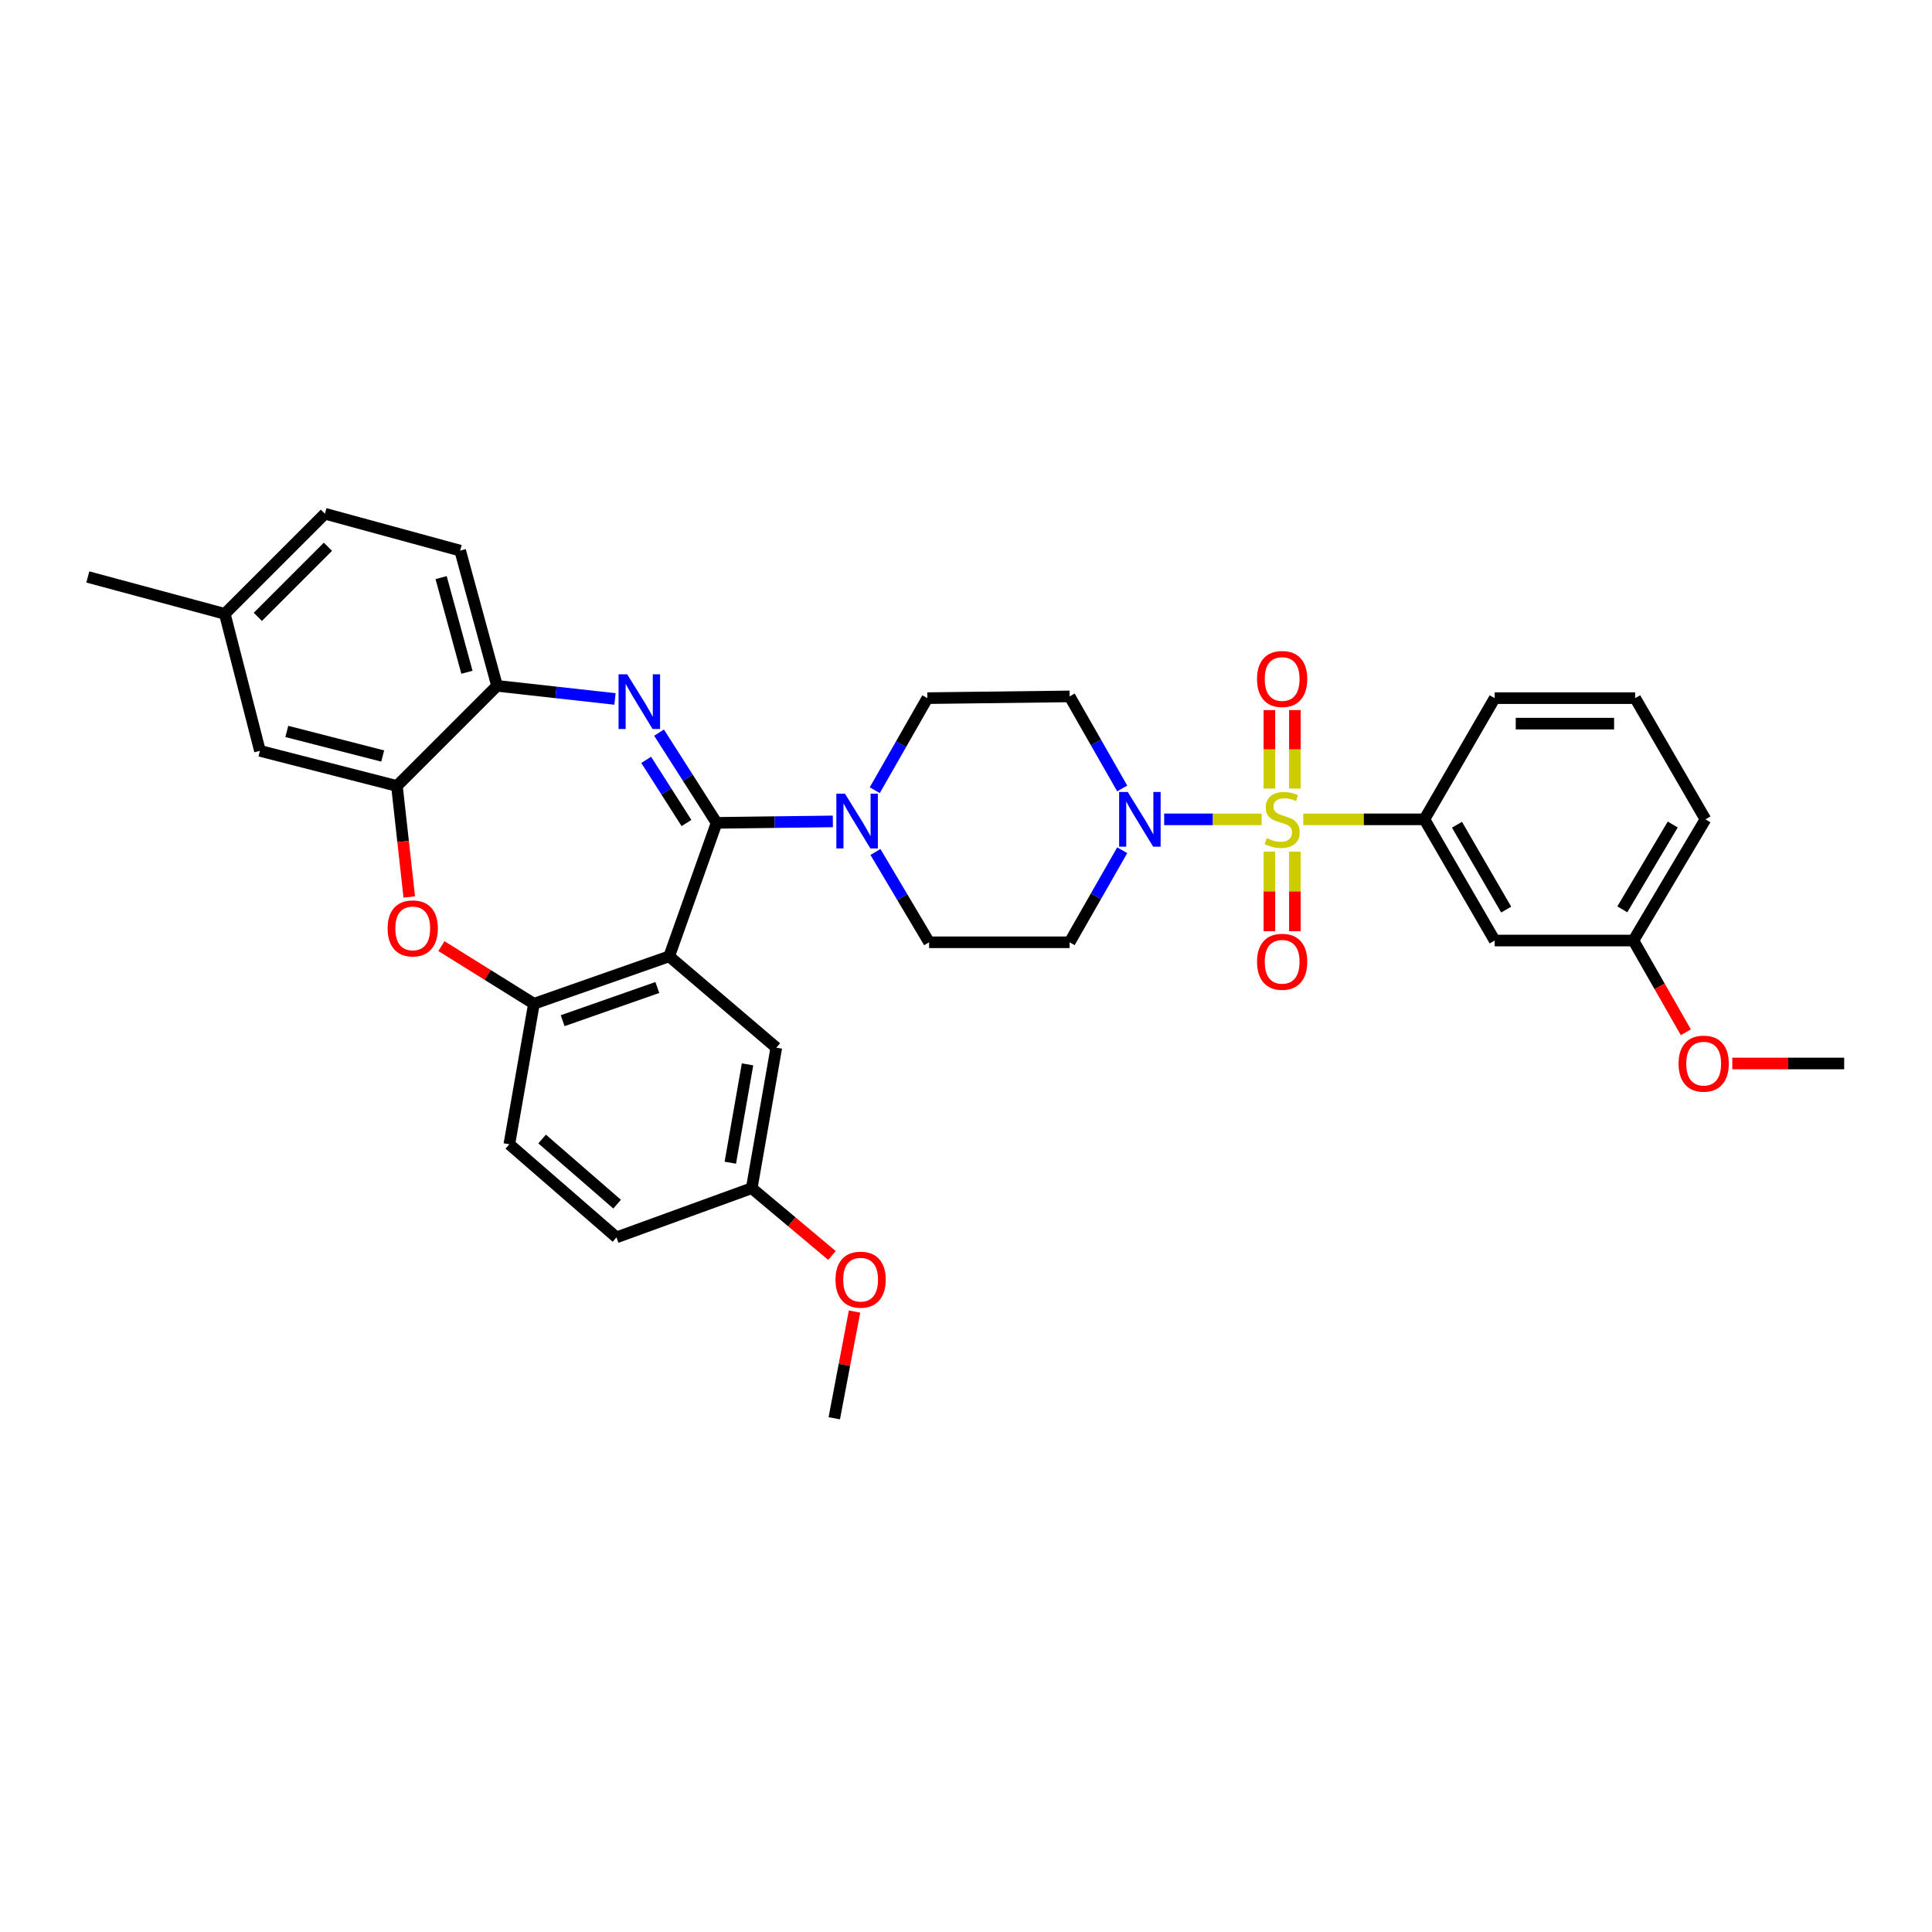 <?xml version='1.0' encoding='iso-8859-1'?>
<svg version='1.1' baseProfile='full'
              xmlns='http://www.w3.org/2000/svg'
                      xmlns:rdkit='http://www.rdkit.org/xml'
                      xmlns:xlink='http://www.w3.org/1999/xlink'
                  xml:space='preserve'
width='1000px' height='1000px' viewBox='0 0 1000 1000'>
<!-- END OF HEADER -->
<rect style='opacity:1.0;fill:#FFFFFF;stroke:none' width='1000' height='1000' x='0' y='0'> </rect>
<path class='bond-0' d='M 845.455,486.82 L 882.732,424.091' style='fill:none;fill-rule:evenodd;stroke:#000000;stroke-width:6px;stroke-linecap:butt;stroke-linejoin:miter;stroke-opacity:1' />
<path class='bond-0' d='M 839.71,470.673 L 865.804,426.763' style='fill:none;fill-rule:evenodd;stroke:#000000;stroke-width:6px;stroke-linecap:butt;stroke-linejoin:miter;stroke-opacity:1' />
<path class='bond-1' d='M 845.455,486.82 L 773.642,486.82' style='fill:none;fill-rule:evenodd;stroke:#000000;stroke-width:6px;stroke-linecap:butt;stroke-linejoin:miter;stroke-opacity:1' />
<path class='bond-2' d='M 845.455,486.82 L 859.024,510.562' style='fill:none;fill-rule:evenodd;stroke:#000000;stroke-width:6px;stroke-linecap:butt;stroke-linejoin:miter;stroke-opacity:1' />
<path class='bond-2' d='M 859.024,510.562 L 872.592,534.305' style='fill:none;fill-rule:evenodd;stroke:#FF0000;stroke-width:6px;stroke-linecap:butt;stroke-linejoin:miter;stroke-opacity:1' />
<path class='bond-3' d='M 580.86,440.083 L 567.248,463.906' style='fill:none;fill-rule:evenodd;stroke:#0000FF;stroke-width:6px;stroke-linecap:butt;stroke-linejoin:miter;stroke-opacity:1' />
<path class='bond-3' d='M 567.248,463.906 L 553.637,487.728' style='fill:none;fill-rule:evenodd;stroke:#000000;stroke-width:6px;stroke-linecap:butt;stroke-linejoin:miter;stroke-opacity:1' />
<path class='bond-4' d='M 602.579,424.091 L 627.804,424.091' style='fill:none;fill-rule:evenodd;stroke:#0000FF;stroke-width:6px;stroke-linecap:butt;stroke-linejoin:miter;stroke-opacity:1' />
<path class='bond-4' d='M 627.804,424.091 L 653.029,424.091' style='fill:none;fill-rule:evenodd;stroke:#CCCC00;stroke-width:6px;stroke-linecap:butt;stroke-linejoin:miter;stroke-opacity:1' />
<path class='bond-5' d='M 580.86,408.099 L 567.248,384.276' style='fill:none;fill-rule:evenodd;stroke:#0000FF;stroke-width:6px;stroke-linecap:butt;stroke-linejoin:miter;stroke-opacity:1' />
<path class='bond-5' d='M 567.248,384.276 L 553.637,360.454' style='fill:none;fill-rule:evenodd;stroke:#000000;stroke-width:6px;stroke-linecap:butt;stroke-linejoin:miter;stroke-opacity:1' />
<path class='bond-6' d='M 670.229,408.153 L 670.229,387.847' style='fill:none;fill-rule:evenodd;stroke:#CCCC00;stroke-width:6px;stroke-linecap:butt;stroke-linejoin:miter;stroke-opacity:1' />
<path class='bond-6' d='M 670.229,387.847 L 670.229,367.541' style='fill:none;fill-rule:evenodd;stroke:#FF0000;stroke-width:6px;stroke-linecap:butt;stroke-linejoin:miter;stroke-opacity:1' />
<path class='bond-6' d='M 657.042,408.153 L 657.042,387.847' style='fill:none;fill-rule:evenodd;stroke:#CCCC00;stroke-width:6px;stroke-linecap:butt;stroke-linejoin:miter;stroke-opacity:1' />
<path class='bond-6' d='M 657.042,387.847 L 657.042,367.541' style='fill:none;fill-rule:evenodd;stroke:#FF0000;stroke-width:6px;stroke-linecap:butt;stroke-linejoin:miter;stroke-opacity:1' />
<path class='bond-7' d='M 657.042,440.812 L 657.042,461.399' style='fill:none;fill-rule:evenodd;stroke:#CCCC00;stroke-width:6px;stroke-linecap:butt;stroke-linejoin:miter;stroke-opacity:1' />
<path class='bond-7' d='M 657.042,461.399 L 657.042,481.986' style='fill:none;fill-rule:evenodd;stroke:#FF0000;stroke-width:6px;stroke-linecap:butt;stroke-linejoin:miter;stroke-opacity:1' />
<path class='bond-7' d='M 670.229,440.812 L 670.229,461.399' style='fill:none;fill-rule:evenodd;stroke:#CCCC00;stroke-width:6px;stroke-linecap:butt;stroke-linejoin:miter;stroke-opacity:1' />
<path class='bond-7' d='M 670.229,461.399 L 670.229,481.986' style='fill:none;fill-rule:evenodd;stroke:#FF0000;stroke-width:6px;stroke-linecap:butt;stroke-linejoin:miter;stroke-opacity:1' />
<path class='bond-8' d='M 674.556,424.091 L 705.915,424.091' style='fill:none;fill-rule:evenodd;stroke:#CCCC00;stroke-width:6px;stroke-linecap:butt;stroke-linejoin:miter;stroke-opacity:1' />
<path class='bond-8' d='M 705.915,424.091 L 737.273,424.091' style='fill:none;fill-rule:evenodd;stroke:#000000;stroke-width:6px;stroke-linecap:butt;stroke-linejoin:miter;stroke-opacity:1' />
<path class='bond-9' d='M 882.732,424.091 L 846.364,361.362' style='fill:none;fill-rule:evenodd;stroke:#000000;stroke-width:6px;stroke-linecap:butt;stroke-linejoin:miter;stroke-opacity:1' />
<path class='bond-10' d='M 846.364,361.362 L 773.642,361.362' style='fill:none;fill-rule:evenodd;stroke:#000000;stroke-width:6px;stroke-linecap:butt;stroke-linejoin:miter;stroke-opacity:1' />
<path class='bond-10' d='M 835.455,374.55 L 784.55,374.55' style='fill:none;fill-rule:evenodd;stroke:#000000;stroke-width:6px;stroke-linecap:butt;stroke-linejoin:miter;stroke-opacity:1' />
<path class='bond-11' d='M 168.179,265.906 L 116.36,317.726' style='fill:none;fill-rule:evenodd;stroke:#000000;stroke-width:6px;stroke-linecap:butt;stroke-linejoin:miter;stroke-opacity:1' />
<path class='bond-11' d='M 169.731,283.004 L 133.458,319.278' style='fill:none;fill-rule:evenodd;stroke:#000000;stroke-width:6px;stroke-linecap:butt;stroke-linejoin:miter;stroke-opacity:1' />
<path class='bond-12' d='M 168.179,265.906 L 238.183,284.999' style='fill:none;fill-rule:evenodd;stroke:#000000;stroke-width:6px;stroke-linecap:butt;stroke-linejoin:miter;stroke-opacity:1' />
<path class='bond-13' d='M 116.36,317.726 L 45.455,298.633' style='fill:none;fill-rule:evenodd;stroke:#000000;stroke-width:6px;stroke-linecap:butt;stroke-linejoin:miter;stroke-opacity:1' />
<path class='bond-14' d='M 116.36,317.726 L 134.544,388.638' style='fill:none;fill-rule:evenodd;stroke:#000000;stroke-width:6px;stroke-linecap:butt;stroke-linejoin:miter;stroke-opacity:1' />
<path class='bond-15' d='M 134.544,388.638 L 205.449,406.815' style='fill:none;fill-rule:evenodd;stroke:#000000;stroke-width:6px;stroke-linecap:butt;stroke-linejoin:miter;stroke-opacity:1' />
<path class='bond-15' d='M 148.454,378.591 L 198.088,391.314' style='fill:none;fill-rule:evenodd;stroke:#000000;stroke-width:6px;stroke-linecap:butt;stroke-linejoin:miter;stroke-opacity:1' />
<path class='bond-16' d='M 238.183,284.999 L 257.269,354.996' style='fill:none;fill-rule:evenodd;stroke:#000000;stroke-width:6px;stroke-linecap:butt;stroke-linejoin:miter;stroke-opacity:1' />
<path class='bond-16' d='M 228.323,298.968 L 241.683,347.965' style='fill:none;fill-rule:evenodd;stroke:#000000;stroke-width:6px;stroke-linecap:butt;stroke-linejoin:miter;stroke-opacity:1' />
<path class='bond-17' d='M 205.449,406.815 L 257.269,354.996' style='fill:none;fill-rule:evenodd;stroke:#000000;stroke-width:6px;stroke-linecap:butt;stroke-linejoin:miter;stroke-opacity:1' />
<path class='bond-18' d='M 205.449,406.815 L 208.642,435.548' style='fill:none;fill-rule:evenodd;stroke:#000000;stroke-width:6px;stroke-linecap:butt;stroke-linejoin:miter;stroke-opacity:1' />
<path class='bond-18' d='M 208.642,435.548 L 211.835,464.281' style='fill:none;fill-rule:evenodd;stroke:#FF0000;stroke-width:6px;stroke-linecap:butt;stroke-linejoin:miter;stroke-opacity:1' />
<path class='bond-19' d='M 257.269,354.996 L 287.791,358.388' style='fill:none;fill-rule:evenodd;stroke:#000000;stroke-width:6px;stroke-linecap:butt;stroke-linejoin:miter;stroke-opacity:1' />
<path class='bond-19' d='M 287.791,358.388 L 318.314,361.78' style='fill:none;fill-rule:evenodd;stroke:#0000FF;stroke-width:6px;stroke-linecap:butt;stroke-linejoin:miter;stroke-opacity:1' />
<path class='bond-20' d='M 341.122,379.199 L 356.015,402.554' style='fill:none;fill-rule:evenodd;stroke:#0000FF;stroke-width:6px;stroke-linecap:butt;stroke-linejoin:miter;stroke-opacity:1' />
<path class='bond-20' d='M 356.015,402.554 L 370.909,425.908' style='fill:none;fill-rule:evenodd;stroke:#000000;stroke-width:6px;stroke-linecap:butt;stroke-linejoin:miter;stroke-opacity:1' />
<path class='bond-20' d='M 334.471,393.296 L 344.896,409.644' style='fill:none;fill-rule:evenodd;stroke:#0000FF;stroke-width:6px;stroke-linecap:butt;stroke-linejoin:miter;stroke-opacity:1' />
<path class='bond-20' d='M 344.896,409.644 L 355.322,425.992' style='fill:none;fill-rule:evenodd;stroke:#000000;stroke-width:6px;stroke-linecap:butt;stroke-linejoin:miter;stroke-opacity:1' />
<path class='bond-21' d='M 228.48,489.707 L 252.421,504.627' style='fill:none;fill-rule:evenodd;stroke:#FF0000;stroke-width:6px;stroke-linecap:butt;stroke-linejoin:miter;stroke-opacity:1' />
<path class='bond-21' d='M 252.421,504.627 L 276.361,519.547' style='fill:none;fill-rule:evenodd;stroke:#000000;stroke-width:6px;stroke-linecap:butt;stroke-linejoin:miter;stroke-opacity:1' />
<path class='bond-22' d='M 370.909,425.908 L 346.365,495.003' style='fill:none;fill-rule:evenodd;stroke:#000000;stroke-width:6px;stroke-linecap:butt;stroke-linejoin:miter;stroke-opacity:1' />
<path class='bond-23' d='M 370.909,425.908 L 400.994,425.532' style='fill:none;fill-rule:evenodd;stroke:#000000;stroke-width:6px;stroke-linecap:butt;stroke-linejoin:miter;stroke-opacity:1' />
<path class='bond-23' d='M 400.994,425.532 L 431.08,425.156' style='fill:none;fill-rule:evenodd;stroke:#0000FF;stroke-width:6px;stroke-linecap:butt;stroke-linejoin:miter;stroke-opacity:1' />
<path class='bond-24' d='M 346.365,495.003 L 276.361,519.547' style='fill:none;fill-rule:evenodd;stroke:#000000;stroke-width:6px;stroke-linecap:butt;stroke-linejoin:miter;stroke-opacity:1' />
<path class='bond-24' d='M 340.228,511.13 L 291.225,528.31' style='fill:none;fill-rule:evenodd;stroke:#000000;stroke-width:6px;stroke-linecap:butt;stroke-linejoin:miter;stroke-opacity:1' />
<path class='bond-25' d='M 346.365,495.003 L 401.819,542.273' style='fill:none;fill-rule:evenodd;stroke:#000000;stroke-width:6px;stroke-linecap:butt;stroke-linejoin:miter;stroke-opacity:1' />
<path class='bond-26' d='M 276.361,519.547 L 263.635,592.276' style='fill:none;fill-rule:evenodd;stroke:#000000;stroke-width:6px;stroke-linecap:butt;stroke-linejoin:miter;stroke-opacity:1' />
<path class='bond-27' d='M 263.635,592.276 L 319.089,640.455' style='fill:none;fill-rule:evenodd;stroke:#000000;stroke-width:6px;stroke-linecap:butt;stroke-linejoin:miter;stroke-opacity:1' />
<path class='bond-27' d='M 280.602,589.548 L 319.42,623.273' style='fill:none;fill-rule:evenodd;stroke:#000000;stroke-width:6px;stroke-linecap:butt;stroke-linejoin:miter;stroke-opacity:1' />
<path class='bond-28' d='M 319.089,640.455 L 389.093,615.003' style='fill:none;fill-rule:evenodd;stroke:#000000;stroke-width:6px;stroke-linecap:butt;stroke-linejoin:miter;stroke-opacity:1' />
<path class='bond-29' d='M 389.093,615.003 L 409.854,632.415' style='fill:none;fill-rule:evenodd;stroke:#000000;stroke-width:6px;stroke-linecap:butt;stroke-linejoin:miter;stroke-opacity:1' />
<path class='bond-29' d='M 409.854,632.415 L 430.616,649.828' style='fill:none;fill-rule:evenodd;stroke:#FF0000;stroke-width:6px;stroke-linecap:butt;stroke-linejoin:miter;stroke-opacity:1' />
<path class='bond-30' d='M 389.093,615.003 L 401.819,542.273' style='fill:none;fill-rule:evenodd;stroke:#000000;stroke-width:6px;stroke-linecap:butt;stroke-linejoin:miter;stroke-opacity:1' />
<path class='bond-30' d='M 378.011,601.82 L 386.92,550.91' style='fill:none;fill-rule:evenodd;stroke:#000000;stroke-width:6px;stroke-linecap:butt;stroke-linejoin:miter;stroke-opacity:1' />
<path class='bond-31' d='M 453.135,440.984 L 467.021,464.356' style='fill:none;fill-rule:evenodd;stroke:#0000FF;stroke-width:6px;stroke-linecap:butt;stroke-linejoin:miter;stroke-opacity:1' />
<path class='bond-31' d='M 467.021,464.356 L 480.907,487.728' style='fill:none;fill-rule:evenodd;stroke:#000000;stroke-width:6px;stroke-linecap:butt;stroke-linejoin:miter;stroke-opacity:1' />
<path class='bond-32' d='M 452.776,409.007 L 466.387,385.185' style='fill:none;fill-rule:evenodd;stroke:#0000FF;stroke-width:6px;stroke-linecap:butt;stroke-linejoin:miter;stroke-opacity:1' />
<path class='bond-32' d='M 466.387,385.185 L 479.999,361.362' style='fill:none;fill-rule:evenodd;stroke:#000000;stroke-width:6px;stroke-linecap:butt;stroke-linejoin:miter;stroke-opacity:1' />
<path class='bond-33' d='M 479.999,361.362 L 553.637,360.454' style='fill:none;fill-rule:evenodd;stroke:#000000;stroke-width:6px;stroke-linecap:butt;stroke-linejoin:miter;stroke-opacity:1' />
<path class='bond-34' d='M 480.907,487.728 L 553.637,487.728' style='fill:none;fill-rule:evenodd;stroke:#000000;stroke-width:6px;stroke-linecap:butt;stroke-linejoin:miter;stroke-opacity:1' />
<path class='bond-35' d='M 442.306,678.86 L 437.063,706.477' style='fill:none;fill-rule:evenodd;stroke:#FF0000;stroke-width:6px;stroke-linecap:butt;stroke-linejoin:miter;stroke-opacity:1' />
<path class='bond-35' d='M 437.063,706.477 L 431.82,734.094' style='fill:none;fill-rule:evenodd;stroke:#000000;stroke-width:6px;stroke-linecap:butt;stroke-linejoin:miter;stroke-opacity:1' />
<path class='bond-36' d='M 773.642,361.362 L 737.273,424.091' style='fill:none;fill-rule:evenodd;stroke:#000000;stroke-width:6px;stroke-linecap:butt;stroke-linejoin:miter;stroke-opacity:1' />
<path class='bond-37' d='M 737.273,424.091 L 773.642,486.82' style='fill:none;fill-rule:evenodd;stroke:#000000;stroke-width:6px;stroke-linecap:butt;stroke-linejoin:miter;stroke-opacity:1' />
<path class='bond-37' d='M 754.137,426.886 L 779.595,470.796' style='fill:none;fill-rule:evenodd;stroke:#000000;stroke-width:6px;stroke-linecap:butt;stroke-linejoin:miter;stroke-opacity:1' />
<path class='bond-38' d='M 896.642,550.457 L 925.593,550.457' style='fill:none;fill-rule:evenodd;stroke:#FF0000;stroke-width:6px;stroke-linecap:butt;stroke-linejoin:miter;stroke-opacity:1' />
<path class='bond-38' d='M 925.593,550.457 L 954.545,550.457' style='fill:none;fill-rule:evenodd;stroke:#000000;stroke-width:6px;stroke-linecap:butt;stroke-linejoin:miter;stroke-opacity:1' />
<path  class='atom-1' d='M 583.738 409.931
L 593.018 424.931
Q 593.938 426.411, 595.418 429.091
Q 596.898 431.771, 596.978 431.931
L 596.978 409.931
L 600.738 409.931
L 600.738 438.251
L 596.858 438.251
L 586.898 421.851
Q 585.738 419.931, 584.498 417.731
Q 583.298 415.531, 582.938 414.851
L 582.938 438.251
L 579.258 438.251
L 579.258 409.931
L 583.738 409.931
' fill='#0000FF'/>
<path  class='atom-2' d='M 655.635 433.811
Q 655.955 433.931, 657.275 434.491
Q 658.595 435.051, 660.035 435.411
Q 661.515 435.731, 662.955 435.731
Q 665.635 435.731, 667.195 434.451
Q 668.755 433.131, 668.755 430.851
Q 668.755 429.291, 667.955 428.331
Q 667.195 427.371, 665.995 426.851
Q 664.795 426.331, 662.795 425.731
Q 660.275 424.971, 658.755 424.251
Q 657.275 423.531, 656.195 422.011
Q 655.155 420.491, 655.155 417.931
Q 655.155 414.371, 657.555 412.171
Q 659.995 409.971, 664.795 409.971
Q 668.075 409.971, 671.795 411.531
L 670.875 414.611
Q 667.475 413.211, 664.915 413.211
Q 662.155 413.211, 660.635 414.371
Q 659.115 415.491, 659.155 417.451
Q 659.155 418.971, 659.915 419.891
Q 660.715 420.811, 661.835 421.331
Q 662.995 421.851, 664.915 422.451
Q 667.475 423.251, 668.995 424.051
Q 670.515 424.851, 671.595 426.491
Q 672.715 428.091, 672.715 430.851
Q 672.715 434.771, 670.075 436.891
Q 667.475 438.971, 663.115 438.971
Q 660.595 438.971, 658.675 438.411
Q 656.795 437.891, 654.555 436.971
L 655.635 433.811
' fill='#CCCC00'/>
<path  class='atom-3' d='M 650.635 351.442
Q 650.635 344.642, 653.995 340.842
Q 657.355 337.042, 663.635 337.042
Q 669.915 337.042, 673.275 340.842
Q 676.635 344.642, 676.635 351.442
Q 676.635 358.322, 673.235 362.242
Q 669.835 366.122, 663.635 366.122
Q 657.395 366.122, 653.995 362.242
Q 650.635 358.362, 650.635 351.442
M 663.635 362.922
Q 667.955 362.922, 670.275 360.042
Q 672.635 357.122, 672.635 351.442
Q 672.635 345.882, 670.275 343.082
Q 667.955 340.242, 663.635 340.242
Q 659.315 340.242, 656.955 343.042
Q 654.635 345.842, 654.635 351.442
Q 654.635 357.162, 656.955 360.042
Q 659.315 362.922, 663.635 362.922
' fill='#FF0000'/>
<path  class='atom-4' d='M 650.635 497.809
Q 650.635 491.009, 653.995 487.209
Q 657.355 483.409, 663.635 483.409
Q 669.915 483.409, 673.275 487.209
Q 676.635 491.009, 676.635 497.809
Q 676.635 504.689, 673.235 508.609
Q 669.835 512.489, 663.635 512.489
Q 657.395 512.489, 653.995 508.609
Q 650.635 504.729, 650.635 497.809
M 663.635 509.289
Q 667.955 509.289, 670.275 506.409
Q 672.635 503.489, 672.635 497.809
Q 672.635 492.249, 670.275 489.449
Q 667.955 486.609, 663.635 486.609
Q 659.315 486.609, 656.955 489.409
Q 654.635 492.209, 654.635 497.809
Q 654.635 503.529, 656.955 506.409
Q 659.315 509.289, 663.635 509.289
' fill='#FF0000'/>
<path  class='atom-13' d='M 324.646 349.019
L 333.926 364.019
Q 334.846 365.499, 336.326 368.179
Q 337.806 370.859, 337.886 371.019
L 337.886 349.019
L 341.646 349.019
L 341.646 377.339
L 337.766 377.339
L 327.806 360.939
Q 326.646 359.019, 325.406 356.819
Q 324.206 354.619, 323.846 353.939
L 323.846 377.339
L 320.166 377.339
L 320.166 349.019
L 324.646 349.019
' fill='#0000FF'/>
<path  class='atom-14' d='M 200.632 480.533
Q 200.632 473.733, 203.992 469.933
Q 207.352 466.133, 213.632 466.133
Q 219.912 466.133, 223.272 469.933
Q 226.632 473.733, 226.632 480.533
Q 226.632 487.413, 223.232 491.333
Q 219.832 495.213, 213.632 495.213
Q 207.392 495.213, 203.992 491.333
Q 200.632 487.453, 200.632 480.533
M 213.632 492.013
Q 217.952 492.013, 220.272 489.133
Q 222.632 486.213, 222.632 480.533
Q 222.632 474.973, 220.272 472.173
Q 217.952 469.333, 213.632 469.333
Q 209.312 469.333, 206.952 472.133
Q 204.632 474.933, 204.632 480.533
Q 204.632 486.253, 206.952 489.133
Q 209.312 492.013, 213.632 492.013
' fill='#FF0000'/>
<path  class='atom-22' d='M 437.378 410.839
L 446.658 425.839
Q 447.578 427.319, 449.058 429.999
Q 450.538 432.679, 450.618 432.839
L 450.618 410.839
L 454.378 410.839
L 454.378 439.159
L 450.498 439.159
L 440.538 422.759
Q 439.378 420.839, 438.138 418.639
Q 436.938 416.439, 436.578 415.759
L 436.578 439.159
L 432.898 439.159
L 432.898 410.839
L 437.378 410.839
' fill='#0000FF'/>
<path  class='atom-27' d='M 432.455 662.353
Q 432.455 655.553, 435.815 651.753
Q 439.175 647.953, 445.455 647.953
Q 451.735 647.953, 455.095 651.753
Q 458.455 655.553, 458.455 662.353
Q 458.455 669.233, 455.055 673.153
Q 451.655 677.033, 445.455 677.033
Q 439.215 677.033, 435.815 673.153
Q 432.455 669.273, 432.455 662.353
M 445.455 673.833
Q 449.775 673.833, 452.095 670.953
Q 454.455 668.033, 454.455 662.353
Q 454.455 656.793, 452.095 653.993
Q 449.775 651.153, 445.455 651.153
Q 441.135 651.153, 438.775 653.953
Q 436.455 656.753, 436.455 662.353
Q 436.455 668.073, 438.775 670.953
Q 441.135 673.833, 445.455 673.833
' fill='#FF0000'/>
<path  class='atom-33' d='M 868.823 550.537
Q 868.823 543.737, 872.183 539.937
Q 875.543 536.137, 881.823 536.137
Q 888.103 536.137, 891.463 539.937
Q 894.823 543.737, 894.823 550.537
Q 894.823 557.417, 891.423 561.337
Q 888.023 565.217, 881.823 565.217
Q 875.583 565.217, 872.183 561.337
Q 868.823 557.457, 868.823 550.537
M 881.823 562.017
Q 886.143 562.017, 888.463 559.137
Q 890.823 556.217, 890.823 550.537
Q 890.823 544.977, 888.463 542.177
Q 886.143 539.337, 881.823 539.337
Q 877.503 539.337, 875.143 542.137
Q 872.823 544.937, 872.823 550.537
Q 872.823 556.257, 875.143 559.137
Q 877.503 562.017, 881.823 562.017
' fill='#FF0000'/>
</svg>
